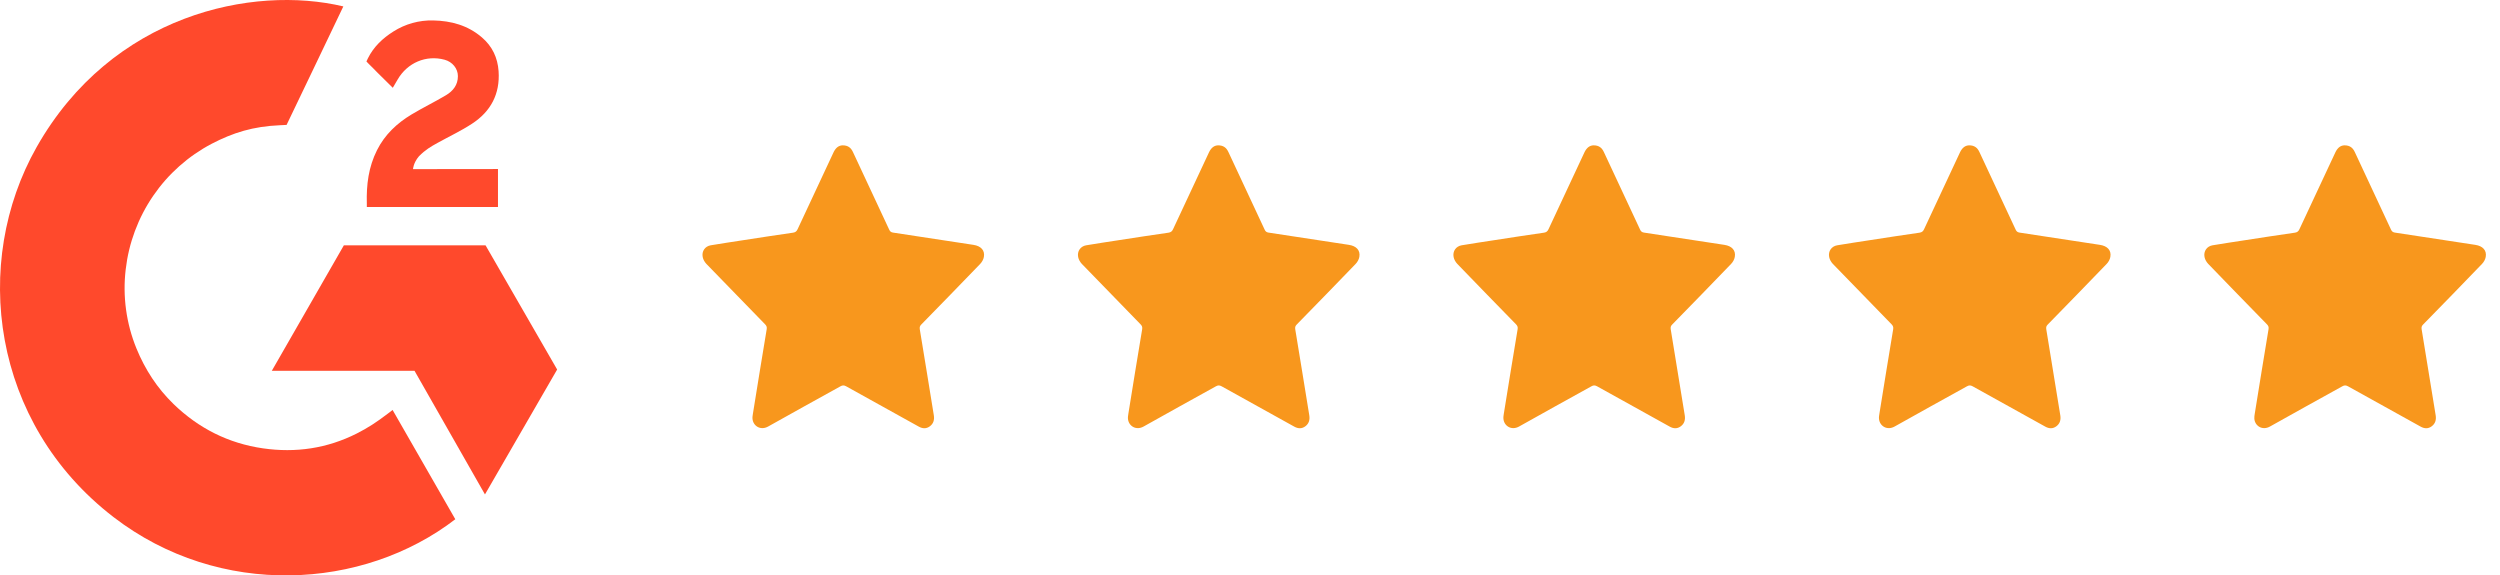 <svg width="126" height="29" viewBox="0 0 126 29" fill="none" xmlns="http://www.w3.org/2000/svg">
<path d="M19.786 20.661C20.848 22.512 21.898 24.342 22.947 26.17C18.301 29.744 11.072 30.176 5.721 26.061C-0.437 21.321 -1.449 13.235 1.847 7.413C5.639 0.718 12.736 -0.763 17.304 0.323C17.181 0.592 14.444 6.295 14.444 6.295C14.444 6.295 14.228 6.31 14.106 6.312C12.755 6.37 11.749 6.685 10.671 7.245C9.489 7.865 8.475 8.767 7.719 9.871C6.963 10.976 6.488 12.249 6.335 13.581C6.176 14.931 6.362 16.3 6.875 17.558C7.31 18.622 7.924 19.566 8.747 20.364C10.011 21.588 11.514 22.346 13.256 22.597C14.906 22.835 16.493 22.6 17.98 21.849C18.538 21.568 19.012 21.257 19.567 20.831C19.638 20.785 19.7 20.727 19.786 20.661Z" fill="#FF492C"/>
<path d="M19.797 4.425C19.528 4.159 19.278 3.913 19.029 3.666C18.881 3.518 18.738 3.365 18.586 3.221C18.532 3.169 18.468 3.098 18.468 3.098C18.468 3.098 18.519 2.987 18.541 2.942C18.832 2.356 19.288 1.927 19.829 1.586C20.427 1.206 21.124 1.013 21.831 1.03C22.736 1.048 23.578 1.275 24.288 1.885C24.812 2.335 25.081 2.906 25.129 3.587C25.207 4.737 24.734 5.618 23.793 6.233C23.241 6.595 22.644 6.874 22.047 7.205C21.717 7.388 21.435 7.549 21.113 7.879C20.83 8.211 20.816 8.524 20.816 8.524L25.098 8.519V10.434H18.488C18.488 10.434 18.488 10.304 18.488 10.249C18.463 9.308 18.573 8.422 19.002 7.567C19.396 6.783 20.01 6.208 20.747 5.766C21.314 5.426 21.912 5.136 22.481 4.797C22.832 4.588 23.08 4.281 23.078 3.837C23.078 3.455 22.802 3.116 22.407 3.01C21.476 2.758 20.529 3.16 20.036 4.016C19.964 4.141 19.891 4.265 19.797 4.425Z" fill="#FF492C"/>
<path d="M28.08 18.624L24.471 12.364H17.331L13.699 18.689H20.892L24.442 24.919L28.08 18.624Z" fill="#FF492C"/>
<path d="M42.469 7.325C42.731 7.325 42.885 7.439 42.989 7.663C43.597 8.966 44.209 10.265 44.813 11.569C44.854 11.661 44.904 11.705 45.004 11.722C46.357 11.924 47.71 12.135 49.063 12.341C49.438 12.398 49.646 12.617 49.588 12.947C49.567 13.074 49.488 13.214 49.397 13.306C48.414 14.329 47.427 15.338 46.436 16.352C46.366 16.422 46.341 16.484 46.357 16.593C46.599 18.041 46.828 19.485 47.065 20.933C47.102 21.162 47.044 21.35 46.869 21.482C46.69 21.618 46.503 21.609 46.311 21.504C45.087 20.824 43.863 20.148 42.643 19.468C42.539 19.411 42.46 19.411 42.356 19.472C41.145 20.148 39.925 20.811 38.717 21.495C38.338 21.71 37.96 21.477 37.926 21.109C37.918 21.021 37.935 20.933 37.947 20.85C38.176 19.428 38.405 18.011 38.642 16.589C38.659 16.479 38.63 16.418 38.563 16.348C37.572 15.334 36.586 14.32 35.603 13.302C35.516 13.21 35.441 13.083 35.416 12.955C35.357 12.661 35.536 12.411 35.82 12.363C36.369 12.271 36.919 12.188 37.468 12.104C38.301 11.977 39.134 11.845 39.971 11.727C40.087 11.709 40.15 11.661 40.2 11.551C40.803 10.252 41.411 8.958 42.019 7.659C42.127 7.444 42.273 7.33 42.469 7.325Z" fill="#F8971D"/>
<path d="M61.392 7.325C61.654 7.325 61.808 7.439 61.912 7.663C62.52 8.966 63.132 10.265 63.736 11.569C63.777 11.661 63.827 11.705 63.927 11.722C65.28 11.924 66.633 12.135 67.987 12.341C68.361 12.398 68.57 12.617 68.511 12.947C68.49 13.074 68.411 13.214 68.32 13.306C67.337 14.329 66.35 15.338 65.359 16.352C65.289 16.422 65.264 16.484 65.28 16.593C65.522 18.041 65.751 19.485 65.988 20.933C66.026 21.162 65.967 21.35 65.793 21.482C65.614 21.618 65.426 21.609 65.235 21.504C64.011 20.824 62.786 20.148 61.567 19.468C61.462 19.411 61.383 19.411 61.279 19.472C60.068 20.148 58.848 20.811 57.641 21.495C57.262 21.71 56.883 21.477 56.849 21.109C56.841 21.021 56.858 20.933 56.87 20.85C57.099 19.428 57.328 18.011 57.566 16.589C57.582 16.479 57.553 16.418 57.486 16.348C56.495 15.334 55.509 14.32 54.526 13.302C54.439 13.21 54.364 13.083 54.339 12.955C54.281 12.661 54.46 12.411 54.743 12.363C55.292 12.271 55.842 12.188 56.392 12.104C57.224 11.977 58.057 11.845 58.894 11.727C59.01 11.709 59.073 11.661 59.123 11.551C59.726 10.252 60.334 8.958 60.942 7.659C61.05 7.444 61.196 7.33 61.392 7.325Z" fill="#F8971D"/>
<path d="M80.315 7.325C80.577 7.325 80.731 7.439 80.835 7.663C81.443 8.966 82.055 10.265 82.659 11.569C82.701 11.661 82.751 11.705 82.851 11.722C84.204 11.924 85.557 12.135 86.91 12.341C87.285 12.398 87.493 12.617 87.434 12.947C87.414 13.074 87.335 13.214 87.243 13.306C86.26 14.329 85.274 15.338 84.283 16.352C84.212 16.422 84.187 16.484 84.204 16.593C84.445 18.041 84.674 19.485 84.912 20.933C84.949 21.162 84.891 21.35 84.716 21.482C84.537 21.618 84.349 21.609 84.158 21.504C82.934 20.824 81.71 20.148 80.49 19.468C80.386 19.411 80.307 19.411 80.203 19.472C78.991 20.148 77.771 20.811 76.564 21.495C76.185 21.71 75.806 21.477 75.773 21.109C75.764 21.021 75.781 20.933 75.793 20.85C76.022 19.428 76.251 18.011 76.489 16.589C76.505 16.479 76.476 16.418 76.41 16.348C75.419 15.334 74.432 14.32 73.45 13.302C73.362 13.21 73.287 13.083 73.262 12.955C73.204 12.661 73.383 12.411 73.666 12.363C74.216 12.271 74.765 12.188 75.315 12.104C76.147 11.977 76.98 11.845 77.817 11.727C77.933 11.709 77.996 11.661 78.046 11.551C78.65 10.252 79.257 8.958 79.865 7.659C79.974 7.444 80.119 7.33 80.315 7.325Z" fill="#F8971D"/>
<path d="M99.243 7.325C99.505 7.325 99.659 7.439 99.763 7.663C100.371 8.966 100.983 10.265 101.587 11.569C101.629 11.661 101.679 11.705 101.779 11.722C103.132 11.924 104.485 12.135 105.838 12.341C106.213 12.398 106.421 12.617 106.362 12.947C106.342 13.074 106.263 13.214 106.171 13.306C105.188 14.329 104.202 15.338 103.211 16.352C103.14 16.422 103.115 16.484 103.132 16.593C103.373 18.041 103.602 19.485 103.839 20.933C103.877 21.162 103.819 21.35 103.644 21.482C103.465 21.618 103.277 21.609 103.086 21.504C101.862 20.824 100.638 20.148 99.418 19.468C99.314 19.411 99.235 19.411 99.131 19.472C97.919 20.148 96.699 20.811 95.492 21.495C95.113 21.71 94.734 21.477 94.701 21.109C94.692 21.021 94.709 20.933 94.722 20.85C94.951 19.428 95.18 18.011 95.417 16.589C95.433 16.479 95.404 16.418 95.338 16.348C94.347 15.334 93.36 14.32 92.377 13.302C92.29 13.21 92.215 13.083 92.19 12.955C92.132 12.661 92.311 12.411 92.594 12.363C93.144 12.271 93.693 12.188 94.243 12.104C95.075 11.977 95.908 11.845 96.745 11.727C96.862 11.709 96.924 11.661 96.974 11.551C97.578 10.252 98.186 8.958 98.793 7.659C98.902 7.444 99.047 7.33 99.243 7.325Z" fill="#F8971D"/>
<path d="M118.161 7.325C118.424 7.325 118.578 7.439 118.682 7.663C119.29 8.966 119.902 10.265 120.505 11.569C120.547 11.661 120.597 11.705 120.697 11.722C122.05 11.924 123.403 12.135 124.756 12.341C125.131 12.398 125.339 12.617 125.281 12.947C125.26 13.074 125.181 13.214 125.089 13.306C124.107 14.329 123.12 15.338 122.129 16.352C122.058 16.422 122.033 16.484 122.05 16.593C122.291 18.041 122.52 19.485 122.758 20.933C122.795 21.162 122.737 21.35 122.562 21.482C122.383 21.618 122.196 21.609 122.004 21.504C120.78 20.824 119.556 20.148 118.336 19.468C118.232 19.411 118.153 19.411 118.049 19.472C116.837 20.148 115.617 20.811 114.41 21.495C114.031 21.71 113.652 21.477 113.619 21.109C113.611 21.021 113.627 20.933 113.64 20.85C113.869 19.428 114.098 18.011 114.335 16.589C114.352 16.479 114.323 16.418 114.256 16.348C113.265 15.334 112.278 14.32 111.296 13.302C111.208 13.21 111.133 13.083 111.108 12.955C111.05 12.661 111.229 12.411 111.512 12.363C112.062 12.271 112.611 12.188 113.161 12.104C113.994 11.977 114.826 11.845 115.663 11.727C115.78 11.709 115.842 11.661 115.892 11.551C116.496 10.252 117.104 8.958 117.712 7.659C117.82 7.444 117.966 7.33 118.161 7.325Z" fill="#F8971D"/>
</svg>
